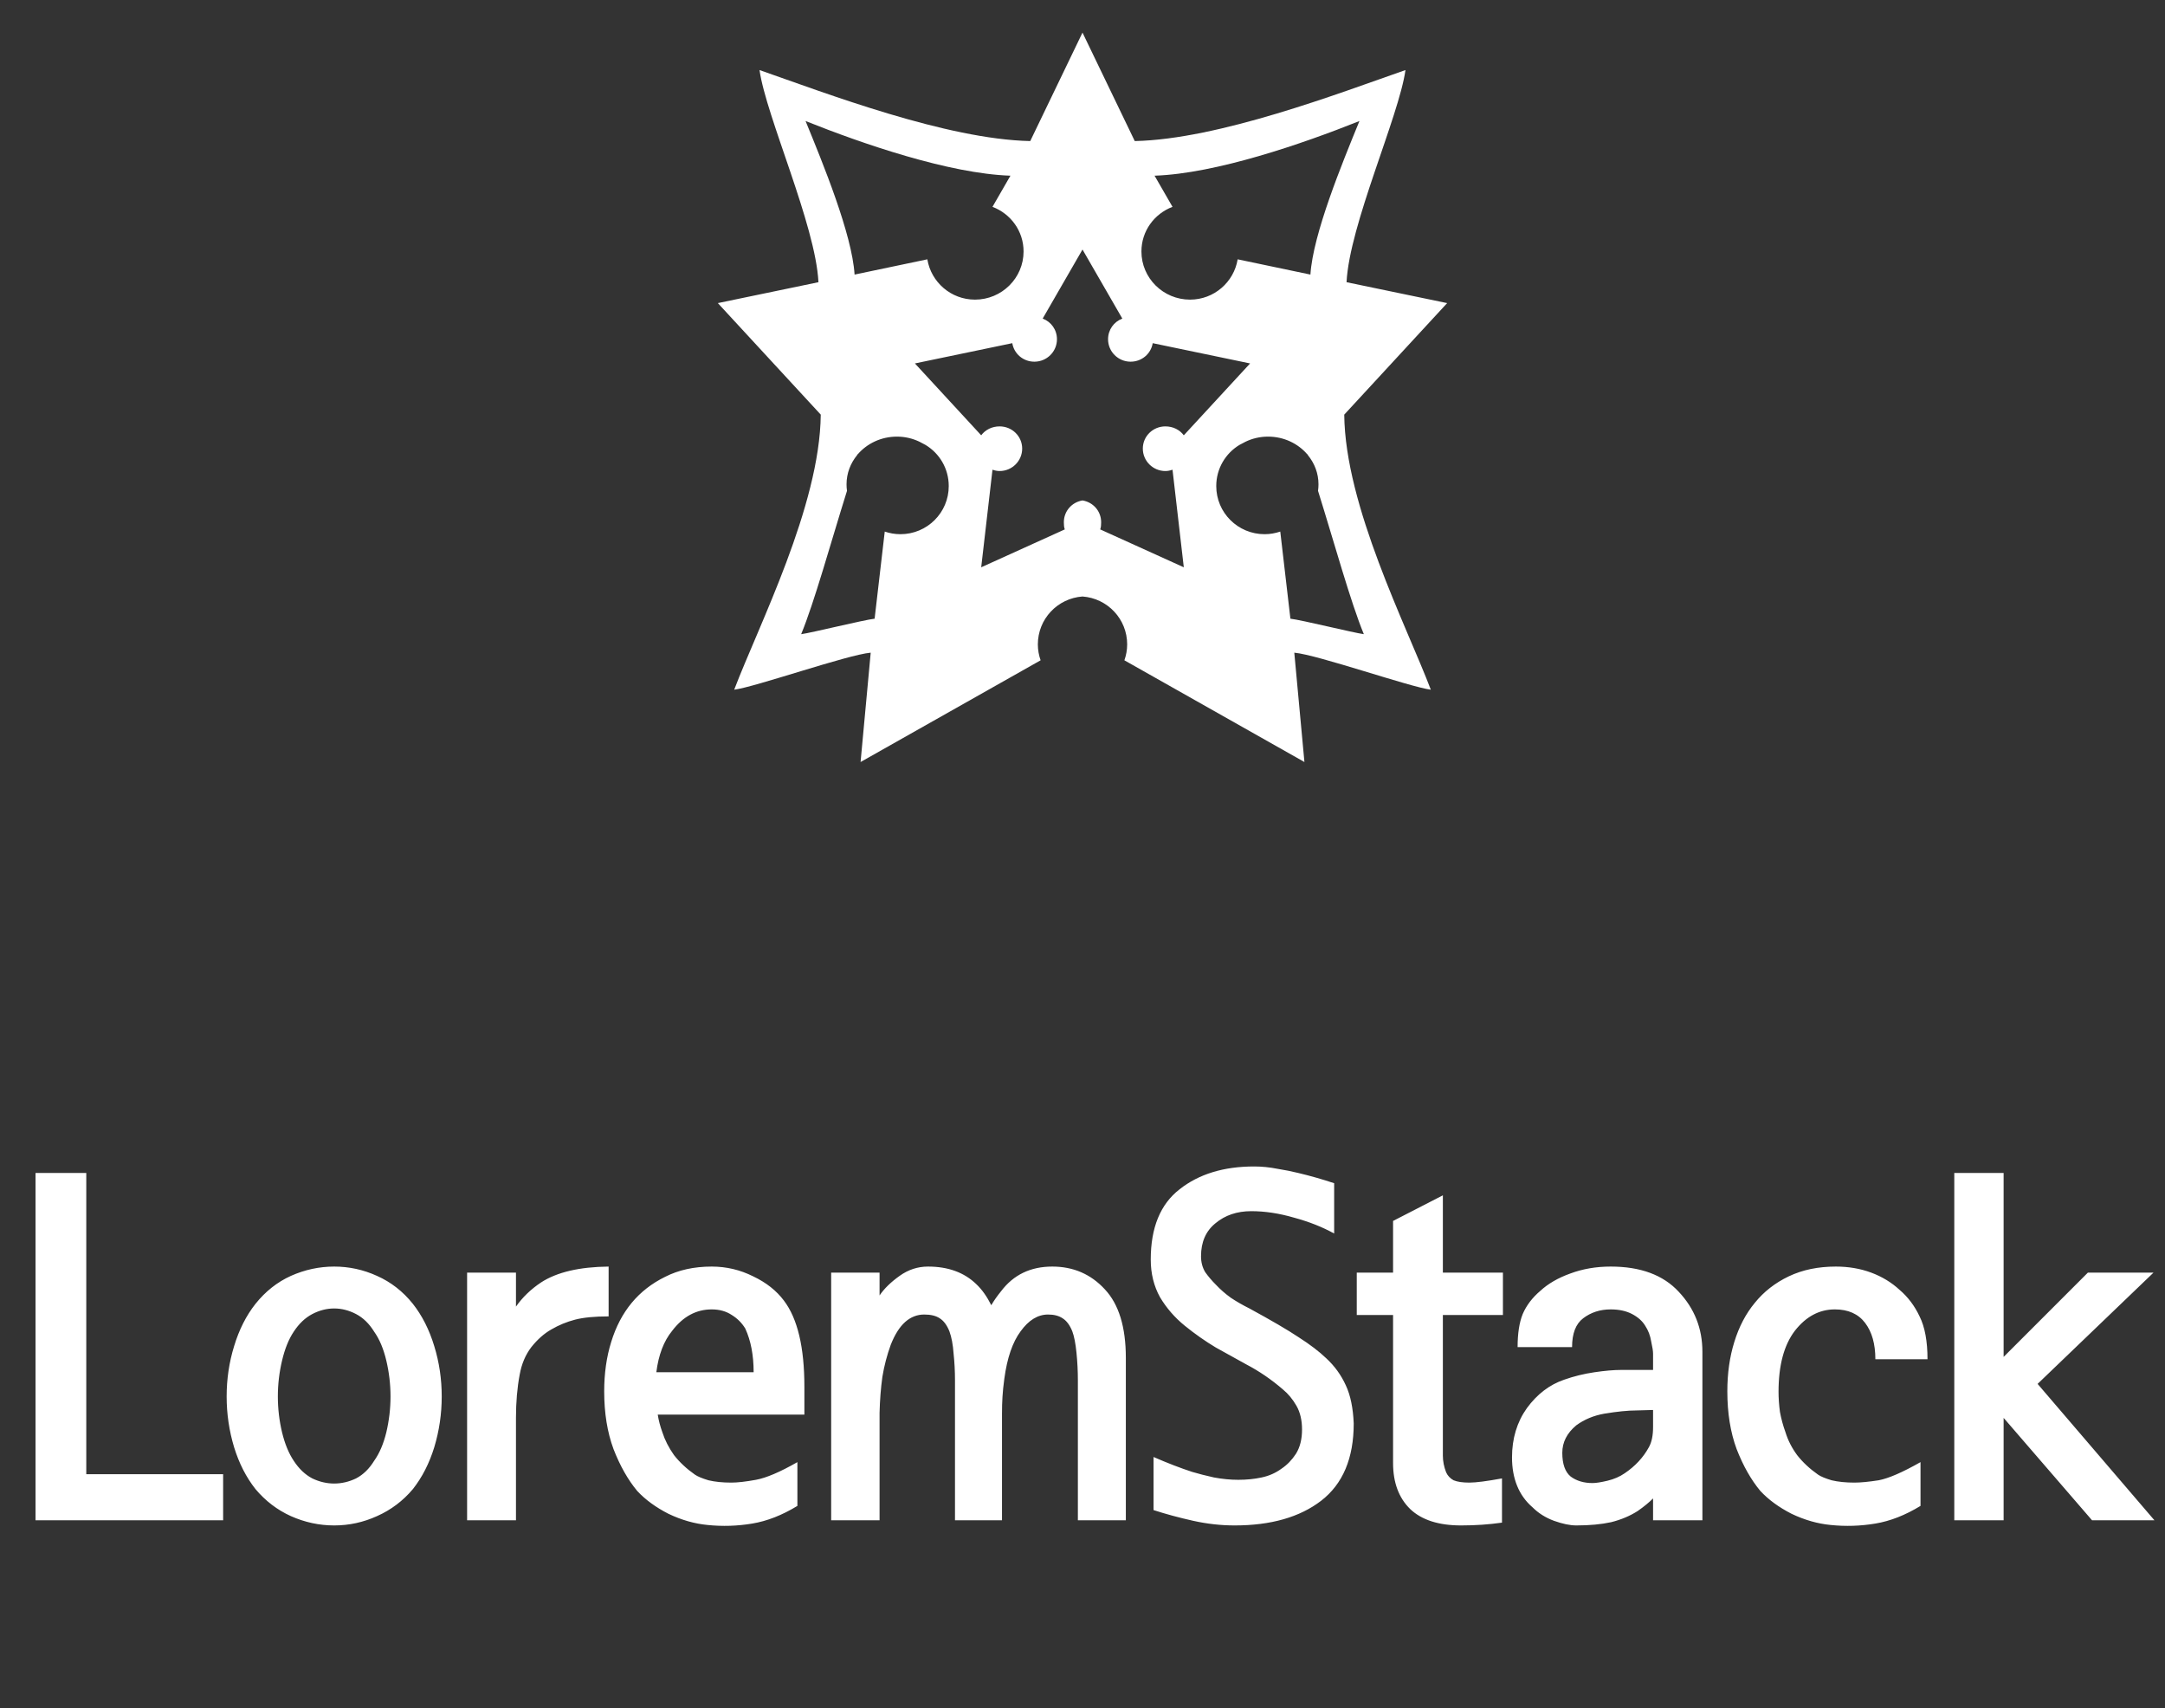 <svg width="109" height="86" viewBox="0 0 109 86" fill="none" xmlns="http://www.w3.org/2000/svg">
<rect x="0" y="0" width="109" height="86" fill="#333333" stroke="none"/>
<path d="M54.5 1.641L51.869 7.101C47.643 7.014 41.595 4.697 38.239 3.526C38.57 5.863 41.063 11.322 41.206 14.206L36.141 15.258L41.322 20.872C41.278 25.472 38.193 31.489 36.964 34.719C38.019 34.585 42.665 32.959 43.837 32.855L43.327 38.359L52.391 33.239C52.303 32.989 52.252 32.719 52.252 32.439C52.252 31.161 53.239 30.12 54.5 30.027C55.761 30.12 56.749 31.161 56.749 32.439C56.749 32.719 56.698 32.989 56.609 33.239L65.673 38.359L65.163 32.855C66.335 32.959 70.981 34.585 72.037 34.719C70.807 31.489 67.722 25.472 67.678 20.872L72.859 15.258L67.794 14.206C67.937 11.322 70.43 5.863 70.761 3.526C67.405 4.697 61.357 7.014 57.131 7.101L54.5 1.641ZM40.557 6.092C43.408 7.233 47.778 8.741 50.872 8.844L49.968 10.412C50.883 10.76 51.533 11.627 51.533 12.659C51.533 13.999 50.435 15.083 49.087 15.083C47.876 15.083 46.879 14.203 46.688 13.054L43.025 13.822C42.897 11.788 41.434 8.234 40.557 6.092ZM68.443 6.092C67.566 8.234 66.103 11.788 65.975 13.822L62.312 13.054C62.121 14.203 61.124 15.083 59.913 15.083C58.565 15.083 57.467 13.999 57.467 12.659C57.467 11.627 58.117 10.76 59.032 10.412L58.128 8.844C61.222 8.741 65.592 7.233 68.443 6.092ZM54.5 12.561L56.505 16.037C56.08 16.198 55.787 16.598 55.787 17.078C55.787 17.701 56.295 18.207 56.922 18.207C57.486 18.207 57.947 17.81 58.035 17.275L62.938 18.295L59.6 21.913C59.392 21.631 59.051 21.464 58.673 21.464C58.046 21.464 57.537 21.959 57.537 22.582C57.537 23.205 58.046 23.711 58.673 23.711C58.8 23.711 58.917 23.684 59.032 23.645L59.6 28.557L55.392 26.65C55.434 26.533 55.439 26.418 55.439 26.288C55.439 25.729 55.035 25.279 54.5 25.192C53.965 25.279 53.561 25.729 53.561 26.288C53.561 26.418 53.567 26.533 53.608 26.65L49.4 28.557L49.968 23.645C50.083 23.684 50.2 23.711 50.327 23.711C50.954 23.711 51.463 23.205 51.463 22.582C51.463 21.959 50.954 21.464 50.327 21.464C49.949 21.464 49.608 21.631 49.4 21.913L46.062 18.295L50.965 17.275C51.054 17.81 51.514 18.207 52.078 18.207C52.705 18.207 53.214 17.701 53.214 17.078C53.214 16.598 52.921 16.198 52.495 16.037L54.5 12.561ZM45.158 21.979C45.564 21.979 45.942 22.071 46.282 22.231C46.354 22.265 46.423 22.301 46.491 22.341C46.517 22.356 46.546 22.368 46.572 22.385C46.579 22.389 46.588 22.391 46.595 22.396C47.299 22.82 47.766 23.588 47.766 24.468C47.766 25.807 46.68 26.891 45.332 26.891C45.057 26.891 44.791 26.843 44.544 26.759L44.034 31.145C43.501 31.201 40.838 31.86 40.336 31.924C41 30.317 41.813 27.358 42.643 24.709C42.627 24.6 42.62 24.493 42.62 24.38C42.62 23.826 42.819 23.317 43.153 22.911C43.157 22.897 43.161 22.881 43.165 22.867L43.176 22.878C43.642 22.331 44.358 21.979 45.158 21.979L45.158 21.979ZM63.842 21.979C64.642 21.979 65.359 22.331 65.824 22.878L65.836 22.867C65.84 22.881 65.844 22.897 65.847 22.911C66.181 23.317 66.381 23.826 66.381 24.38C66.381 24.493 66.373 24.6 66.358 24.709C67.187 27.358 68 30.317 68.664 31.923C68.163 31.86 65.5 31.201 64.967 31.145L64.457 26.759C64.209 26.842 63.944 26.891 63.669 26.891C62.321 26.891 61.234 25.807 61.234 24.468C61.234 23.588 61.701 22.82 62.405 22.395C62.412 22.391 62.421 22.389 62.428 22.384C62.454 22.368 62.483 22.356 62.509 22.341C62.577 22.301 62.646 22.265 62.718 22.231C63.059 22.07 63.436 21.979 63.842 21.979L63.842 21.979Z" fill="white"/>
<path d="M11.234 76.531H1.789V59.047H4.344V74.211H11.234V76.531ZM19.661 70.297C19.661 69.688 19.59 69.086 19.45 68.492C19.309 67.898 19.106 67.414 18.84 67.039C18.59 66.633 18.286 66.336 17.926 66.148C17.567 65.961 17.2 65.867 16.825 65.867C16.45 65.867 16.082 65.961 15.723 66.148C15.364 66.336 15.051 66.633 14.786 67.039C14.536 67.414 14.34 67.898 14.2 68.492C14.059 69.086 13.989 69.688 13.989 70.297C13.989 70.906 14.059 71.508 14.2 72.102C14.34 72.68 14.536 73.156 14.786 73.531C15.051 73.938 15.364 74.234 15.723 74.422C16.082 74.594 16.45 74.68 16.825 74.68C17.2 74.68 17.567 74.594 17.926 74.422C18.286 74.234 18.59 73.938 18.84 73.531C19.106 73.156 19.309 72.68 19.45 72.102C19.59 71.508 19.661 70.906 19.661 70.297ZM22.239 70.297C22.239 71.172 22.114 72.023 21.864 72.852C21.614 73.664 21.254 74.367 20.786 74.961C20.286 75.555 19.684 76.008 18.981 76.32C18.293 76.633 17.575 76.789 16.825 76.789C16.075 76.789 15.348 76.633 14.645 76.32C13.957 76.008 13.364 75.555 12.864 74.961C12.395 74.367 12.036 73.664 11.786 72.852C11.536 72.023 11.411 71.172 11.411 70.297C11.411 69.422 11.536 68.578 11.786 67.766C12.036 66.938 12.395 66.227 12.864 65.633C13.364 65.008 13.957 64.539 14.645 64.227C15.348 63.914 16.075 63.758 16.825 63.758C17.575 63.758 18.293 63.914 18.981 64.227C19.684 64.539 20.286 65.008 20.786 65.633C21.254 66.227 21.614 66.938 21.864 67.766C22.114 68.578 22.239 69.422 22.239 70.297ZM30.642 66.266C29.938 66.266 29.376 66.32 28.954 66.43C28.532 66.539 28.134 66.703 27.759 66.922C27.399 67.125 27.063 67.422 26.751 67.812C26.454 68.203 26.259 68.664 26.165 69.195C26.04 69.852 25.977 70.578 25.977 71.375V76.531H23.517V64.062H25.977V65.773C26.306 65.305 26.727 64.898 27.243 64.555C28.04 64.039 29.173 63.773 30.642 63.758V66.266ZM33.044 69.078H37.943C37.943 68.219 37.802 67.484 37.521 66.875C37.349 66.594 37.123 66.367 36.841 66.195C36.56 66.008 36.224 65.914 35.833 65.914C35.052 65.914 34.388 66.273 33.841 66.992C33.419 67.508 33.154 68.203 33.044 69.078ZM33.115 71.211C33.162 71.508 33.24 71.805 33.349 72.102C33.474 72.492 33.669 72.875 33.935 73.25C34.216 73.609 34.568 73.938 34.99 74.234C35.13 74.328 35.357 74.422 35.669 74.516C35.998 74.594 36.38 74.633 36.818 74.633C37.13 74.633 37.544 74.586 38.06 74.492C38.576 74.398 39.271 74.102 40.146 73.602V75.805C39.38 76.273 38.623 76.57 37.873 76.695C37.123 76.82 36.373 76.844 35.623 76.766C34.966 76.703 34.31 76.516 33.654 76.203C33.013 75.875 32.49 75.492 32.083 75.055C31.615 74.492 31.216 73.789 30.888 72.945C30.576 72.102 30.419 71.133 30.419 70.039C30.419 69.133 30.537 68.305 30.771 67.555C31.005 66.789 31.349 66.133 31.802 65.586C32.255 65.039 32.818 64.602 33.49 64.273C34.162 63.93 34.943 63.758 35.833 63.758C36.568 63.758 37.263 63.922 37.919 64.25C38.576 64.562 39.091 64.969 39.466 65.469C40.154 66.375 40.498 67.82 40.498 69.805V71.211H33.115ZM56.682 76.531H54.267V69.477C54.267 69.023 54.244 68.562 54.197 68.094C54.15 67.625 54.08 67.266 53.986 67.016C53.861 66.703 53.697 66.484 53.494 66.359C53.307 66.234 53.064 66.172 52.767 66.172C52.252 66.172 51.791 66.453 51.385 67.016C50.978 67.562 50.705 68.359 50.564 69.406C50.517 69.75 50.486 70.055 50.471 70.32C50.455 70.57 50.447 70.852 50.447 71.164V76.531H48.08V69.477C48.08 69.023 48.057 68.578 48.01 68.141C47.978 67.688 47.908 67.312 47.799 67.016C47.674 66.703 47.51 66.484 47.307 66.359C47.119 66.234 46.861 66.172 46.533 66.172C46.174 66.172 45.853 66.297 45.572 66.547C45.291 66.797 45.049 67.18 44.846 67.695C44.658 68.211 44.517 68.75 44.424 69.312C44.346 69.875 44.299 70.477 44.283 71.117V76.531H41.846V64.062H44.283V65.211C44.517 64.867 44.853 64.539 45.291 64.227C45.728 63.914 46.205 63.758 46.721 63.758C47.736 63.758 48.549 64.055 49.158 64.648C49.439 64.914 49.689 65.266 49.908 65.703C50.033 65.484 50.197 65.25 50.4 65C51.025 64.172 51.885 63.758 52.978 63.758C54.041 63.758 54.924 64.141 55.627 64.906C56.33 65.656 56.682 66.805 56.682 68.352V76.531ZM68.155 71.656C68.155 73.406 67.608 74.703 66.514 75.547C65.436 76.375 63.983 76.789 62.155 76.789C61.467 76.789 60.772 76.711 60.069 76.555C59.366 76.398 58.702 76.219 58.077 76.016V73.344C58.795 73.656 59.444 73.906 60.022 74.094C60.334 74.188 60.702 74.281 61.123 74.375C61.545 74.453 61.952 74.492 62.342 74.492C62.764 74.492 63.155 74.453 63.514 74.375C63.889 74.297 64.225 74.148 64.522 73.93C64.803 73.742 65.045 73.492 65.248 73.18C65.452 72.852 65.553 72.445 65.553 71.961C65.553 71.492 65.459 71.094 65.272 70.766C65.084 70.438 64.858 70.164 64.592 69.945C64.014 69.445 63.397 69.023 62.741 68.68C62.288 68.43 61.78 68.148 61.217 67.836C60.67 67.508 60.147 67.141 59.647 66.734C59.147 66.328 58.733 65.852 58.405 65.305C58.092 64.742 57.936 64.109 57.936 63.406C57.936 61.797 58.42 60.617 59.389 59.867C60.358 59.102 61.608 58.719 63.139 58.719C63.53 58.719 63.92 58.758 64.311 58.836C64.702 58.898 65.053 58.969 65.366 59.047C65.959 59.188 66.561 59.359 67.17 59.562V62.094C66.577 61.766 65.905 61.5 65.155 61.297C64.405 61.078 63.686 60.969 62.998 60.969C62.28 60.969 61.678 61.172 61.194 61.578C60.709 61.969 60.467 62.523 60.467 63.242C60.467 63.539 60.538 63.805 60.678 64.039C60.834 64.258 61.014 64.469 61.217 64.672C61.436 64.906 61.686 65.125 61.967 65.328C62.248 65.516 62.561 65.695 62.905 65.867C63.998 66.461 64.827 66.945 65.389 67.32C65.952 67.68 66.412 68.031 66.772 68.375C67.194 68.766 67.522 69.219 67.756 69.734C67.991 70.234 68.123 70.875 68.155 71.656ZM75.667 66.195H72.643V72.289C72.643 72.648 72.643 72.977 72.643 73.273C72.643 73.555 72.698 73.836 72.808 74.117C72.886 74.289 73.011 74.422 73.183 74.516C73.37 74.594 73.636 74.633 73.979 74.633C74.308 74.633 74.854 74.562 75.62 74.422V76.648C74.964 76.742 74.276 76.789 73.558 76.789C72.433 76.789 71.581 76.516 71.003 75.969C70.425 75.406 70.136 74.633 70.136 73.648V66.195H68.308V64.062H70.136V61.461L72.643 60.172V64.062H75.667V66.195ZM85.71 76.531H83.226V75.43C83.023 75.633 82.765 75.844 82.453 76.062C82.062 76.312 81.617 76.5 81.117 76.625C80.617 76.734 80.031 76.789 79.359 76.789C79.046 76.789 78.671 76.711 78.234 76.555C77.812 76.398 77.453 76.172 77.156 75.875C76.812 75.578 76.554 75.219 76.382 74.797C76.21 74.375 76.124 73.898 76.124 73.367C76.124 72.414 76.374 71.586 76.874 70.883C77.39 70.18 78.015 69.703 78.749 69.453C79.234 69.281 79.742 69.156 80.273 69.078C80.804 69 81.249 68.961 81.609 68.961H83.226V68.141C83.226 68.016 83.195 67.812 83.132 67.531C83.085 67.234 82.984 66.969 82.828 66.734C82.687 66.5 82.468 66.305 82.171 66.148C81.874 65.992 81.515 65.914 81.093 65.914C80.562 65.914 80.101 66.062 79.71 66.359C79.335 66.641 79.148 67.125 79.148 67.812H76.406C76.406 67.125 76.492 66.57 76.663 66.148C76.851 65.711 77.148 65.32 77.554 64.977C77.945 64.617 78.445 64.328 79.054 64.109C79.679 63.875 80.359 63.758 81.093 63.758C82.593 63.758 83.734 64.18 84.515 65.023C85.312 65.867 85.71 66.875 85.71 68.047V76.531ZM83.226 71.844V70.977C83.117 70.977 82.843 70.984 82.406 71C81.968 71 81.421 71.055 80.765 71.164C80.234 71.258 79.765 71.453 79.359 71.75C78.89 72.141 78.656 72.602 78.656 73.133C78.656 73.695 78.796 74.094 79.078 74.328C79.374 74.547 79.742 74.656 80.179 74.656C80.351 74.656 80.601 74.617 80.929 74.539C81.257 74.461 81.546 74.336 81.796 74.164C82.328 73.805 82.734 73.367 83.015 72.852C83.156 72.602 83.226 72.266 83.226 71.844ZM97.043 68.422H94.418C94.418 67.656 94.246 67.047 93.902 66.594C93.558 66.141 93.051 65.914 92.379 65.914C91.597 65.914 90.926 66.273 90.363 66.992C89.816 67.711 89.543 68.734 89.543 70.062C89.543 70.375 89.566 70.711 89.613 71.07C89.676 71.414 89.769 71.758 89.894 72.102C90.019 72.508 90.215 72.891 90.48 73.25C90.762 73.609 91.113 73.938 91.535 74.234C91.676 74.328 91.902 74.422 92.215 74.516C92.543 74.594 92.926 74.633 93.363 74.633C93.676 74.633 94.082 74.594 94.582 74.516C95.082 74.422 95.785 74.117 96.691 73.602V75.805C95.926 76.273 95.168 76.57 94.418 76.695C93.668 76.82 92.918 76.844 92.168 76.766C91.512 76.703 90.855 76.516 90.199 76.203C89.558 75.875 89.035 75.492 88.629 75.055C88.16 74.492 87.762 73.789 87.433 72.945C87.121 72.102 86.965 71.133 86.965 70.039C86.965 69.133 87.082 68.305 87.316 67.555C87.551 66.789 87.894 66.133 88.347 65.586C88.801 65.023 89.371 64.578 90.058 64.25C90.746 63.922 91.535 63.758 92.426 63.758C93.066 63.758 93.66 63.859 94.207 64.062C94.754 64.266 95.23 64.555 95.637 64.93C96.058 65.289 96.394 65.734 96.644 66.266C96.91 66.797 97.043 67.516 97.043 68.422ZM108.469 76.531H105.328L100.875 71.375V76.531H98.391V59.047H100.875V68.305L105.118 64.062H108.422L102.586 69.664L108.469 76.531Z" fill="white"/>
</svg>
